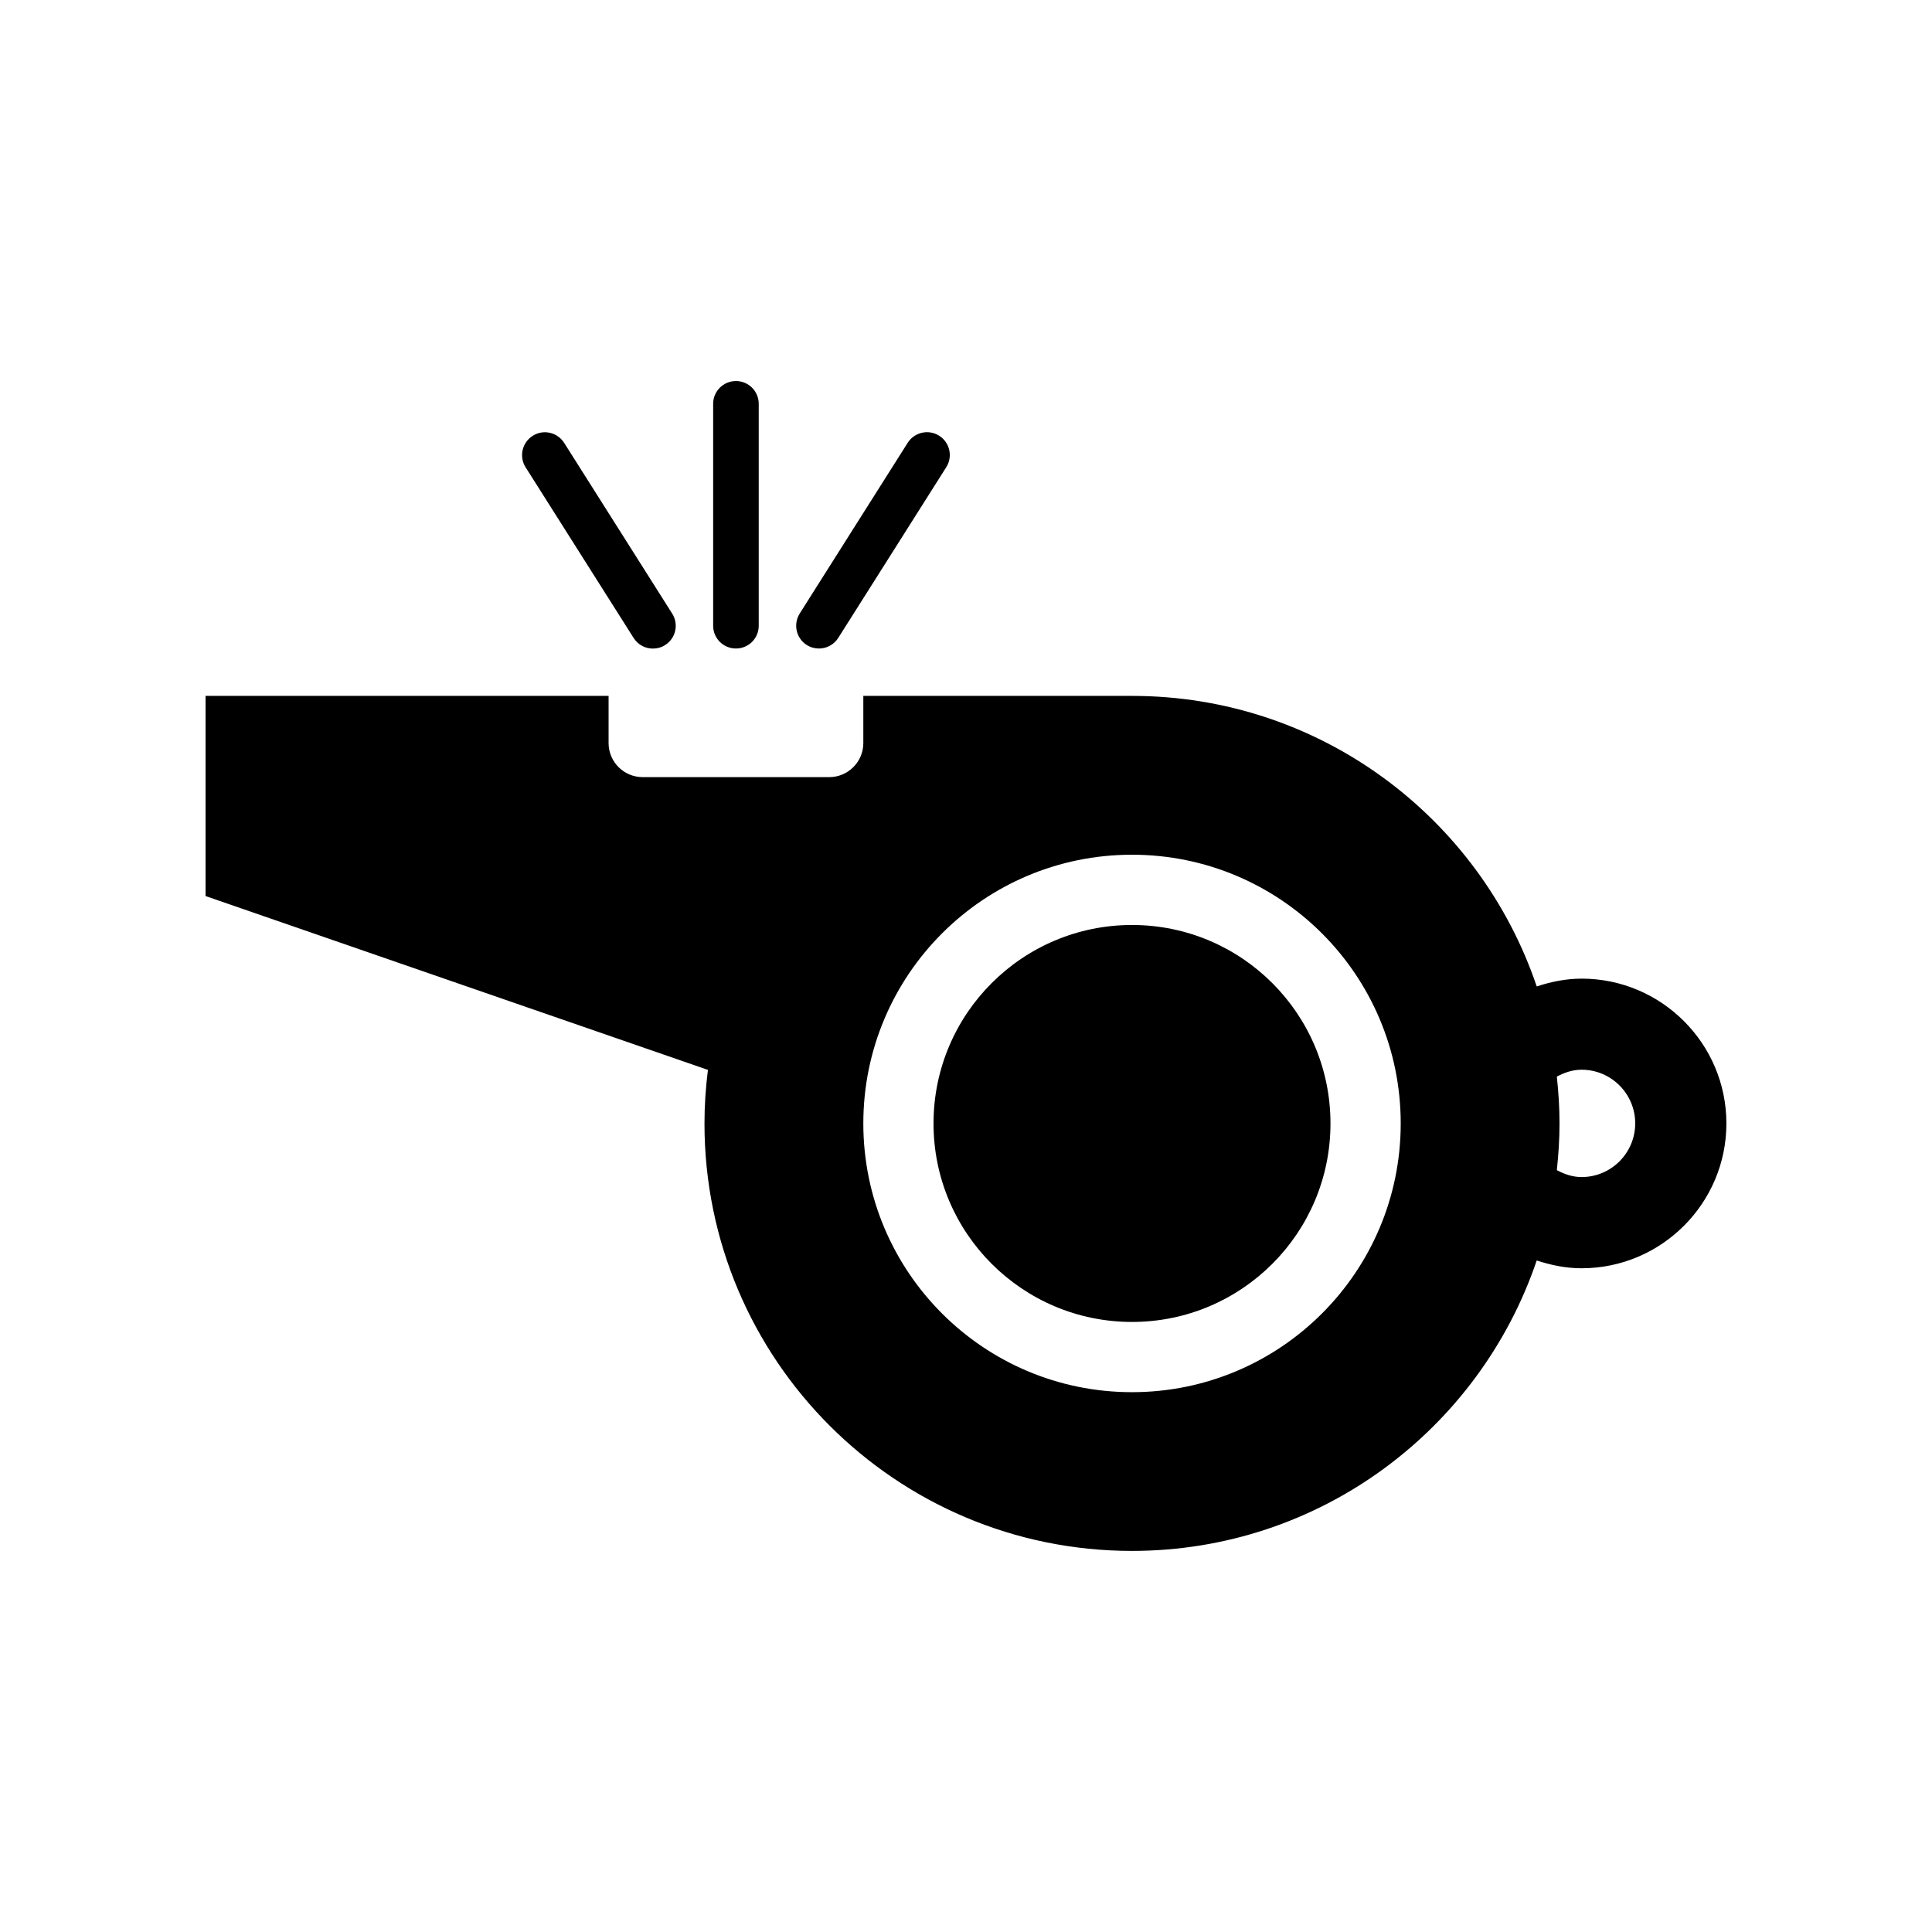 <?xml version="1.0" encoding="UTF-8"?>
<!-- Uploaded to: ICON Repo, www.iconrepo.com, Generator: ICON Repo Mixer Tools -->
<svg fill="#000000" width="800px" height="800px" version="1.1" viewBox="144 144 512 512" xmlns="http://www.w3.org/2000/svg">
 <g>
  <path d="m496.59 441.73c0 29.051-23.547 52.598-52.598 52.598-29.047 0-52.598-23.547-52.598-52.598 0-29.051 23.551-52.598 52.598-52.598 29.051 0 52.598 23.547 52.598 52.598"/>
  <path d="m563.14 403.35c-4.18 0-8.137 0.832-11.891 2.066-15.141-44.75-57.398-76.996-107.26-76.996h-71.199v12.496c0 4.988-4.055 9.031-9.043 9.031h-49.422c-4.988 0-9.043-4.031-9.043-9.031v-12.496h-106.81v53.039l133.14 46.074c-0.594 4.648-0.918 9.371-0.918 14.195 0 62.562 50.723 113.28 113.29 113.28 49.863 0 92.109-32.258 107.26-76.969 3.766 1.234 7.707 2.066 11.891 2.066 21.16 0 38.379-17.219 38.379-38.379-0.004-21.16-17.223-38.379-38.383-38.379zm-119.15 109.59c-39.336 0-71.199-31.879-71.199-71.215 0-39.336 31.867-71.215 71.199-71.215 39.324 0 71.215 31.879 71.215 71.215 0 39.336-31.891 71.215-71.215 71.215zm119.15-57.008c-2.406 0-4.559-0.77-6.562-1.828 0.441-4.082 0.707-8.211 0.707-12.395 0-4.18-0.266-8.312-0.707-12.395 1.988-1.059 4.144-1.828 6.562-1.828 7.836 0 14.207 6.375 14.207 14.219 0 7.856-6.371 14.227-14.207 14.227z"/>
  <path d="m311.92 313.07c1.16 1.828 3.109 2.809 5.102 2.809 1.121 0 2.242-0.289 3.238-0.934 2.832-1.777 3.664-5.516 1.875-8.34l-28.629-45.242c-1.812-2.832-5.543-3.664-8.34-1.863-2.82 1.801-3.664 5.516-1.875 8.34z"/>
  <path d="m357.8 314.93c1.008 0.641 2.129 0.934 3.238 0.934 1.988 0 3.941-0.984 5.102-2.809l28.629-45.242c1.789-2.832 0.945-6.551-1.875-8.34-2.797-1.777-6.535-0.957-8.34 1.863l-28.617 45.242c-1.789 2.848-0.945 6.578 1.863 8.352z"/>
  <path d="m339.04 315.86c3.336 0 6.031-2.684 6.031-6.031v-58.82c0-3.324-2.707-6.031-6.031-6.031-3.352 0-6.047 2.707-6.047 6.031v58.82c0 3.348 2.707 6.031 6.047 6.031z"/>
 </g>
</svg>